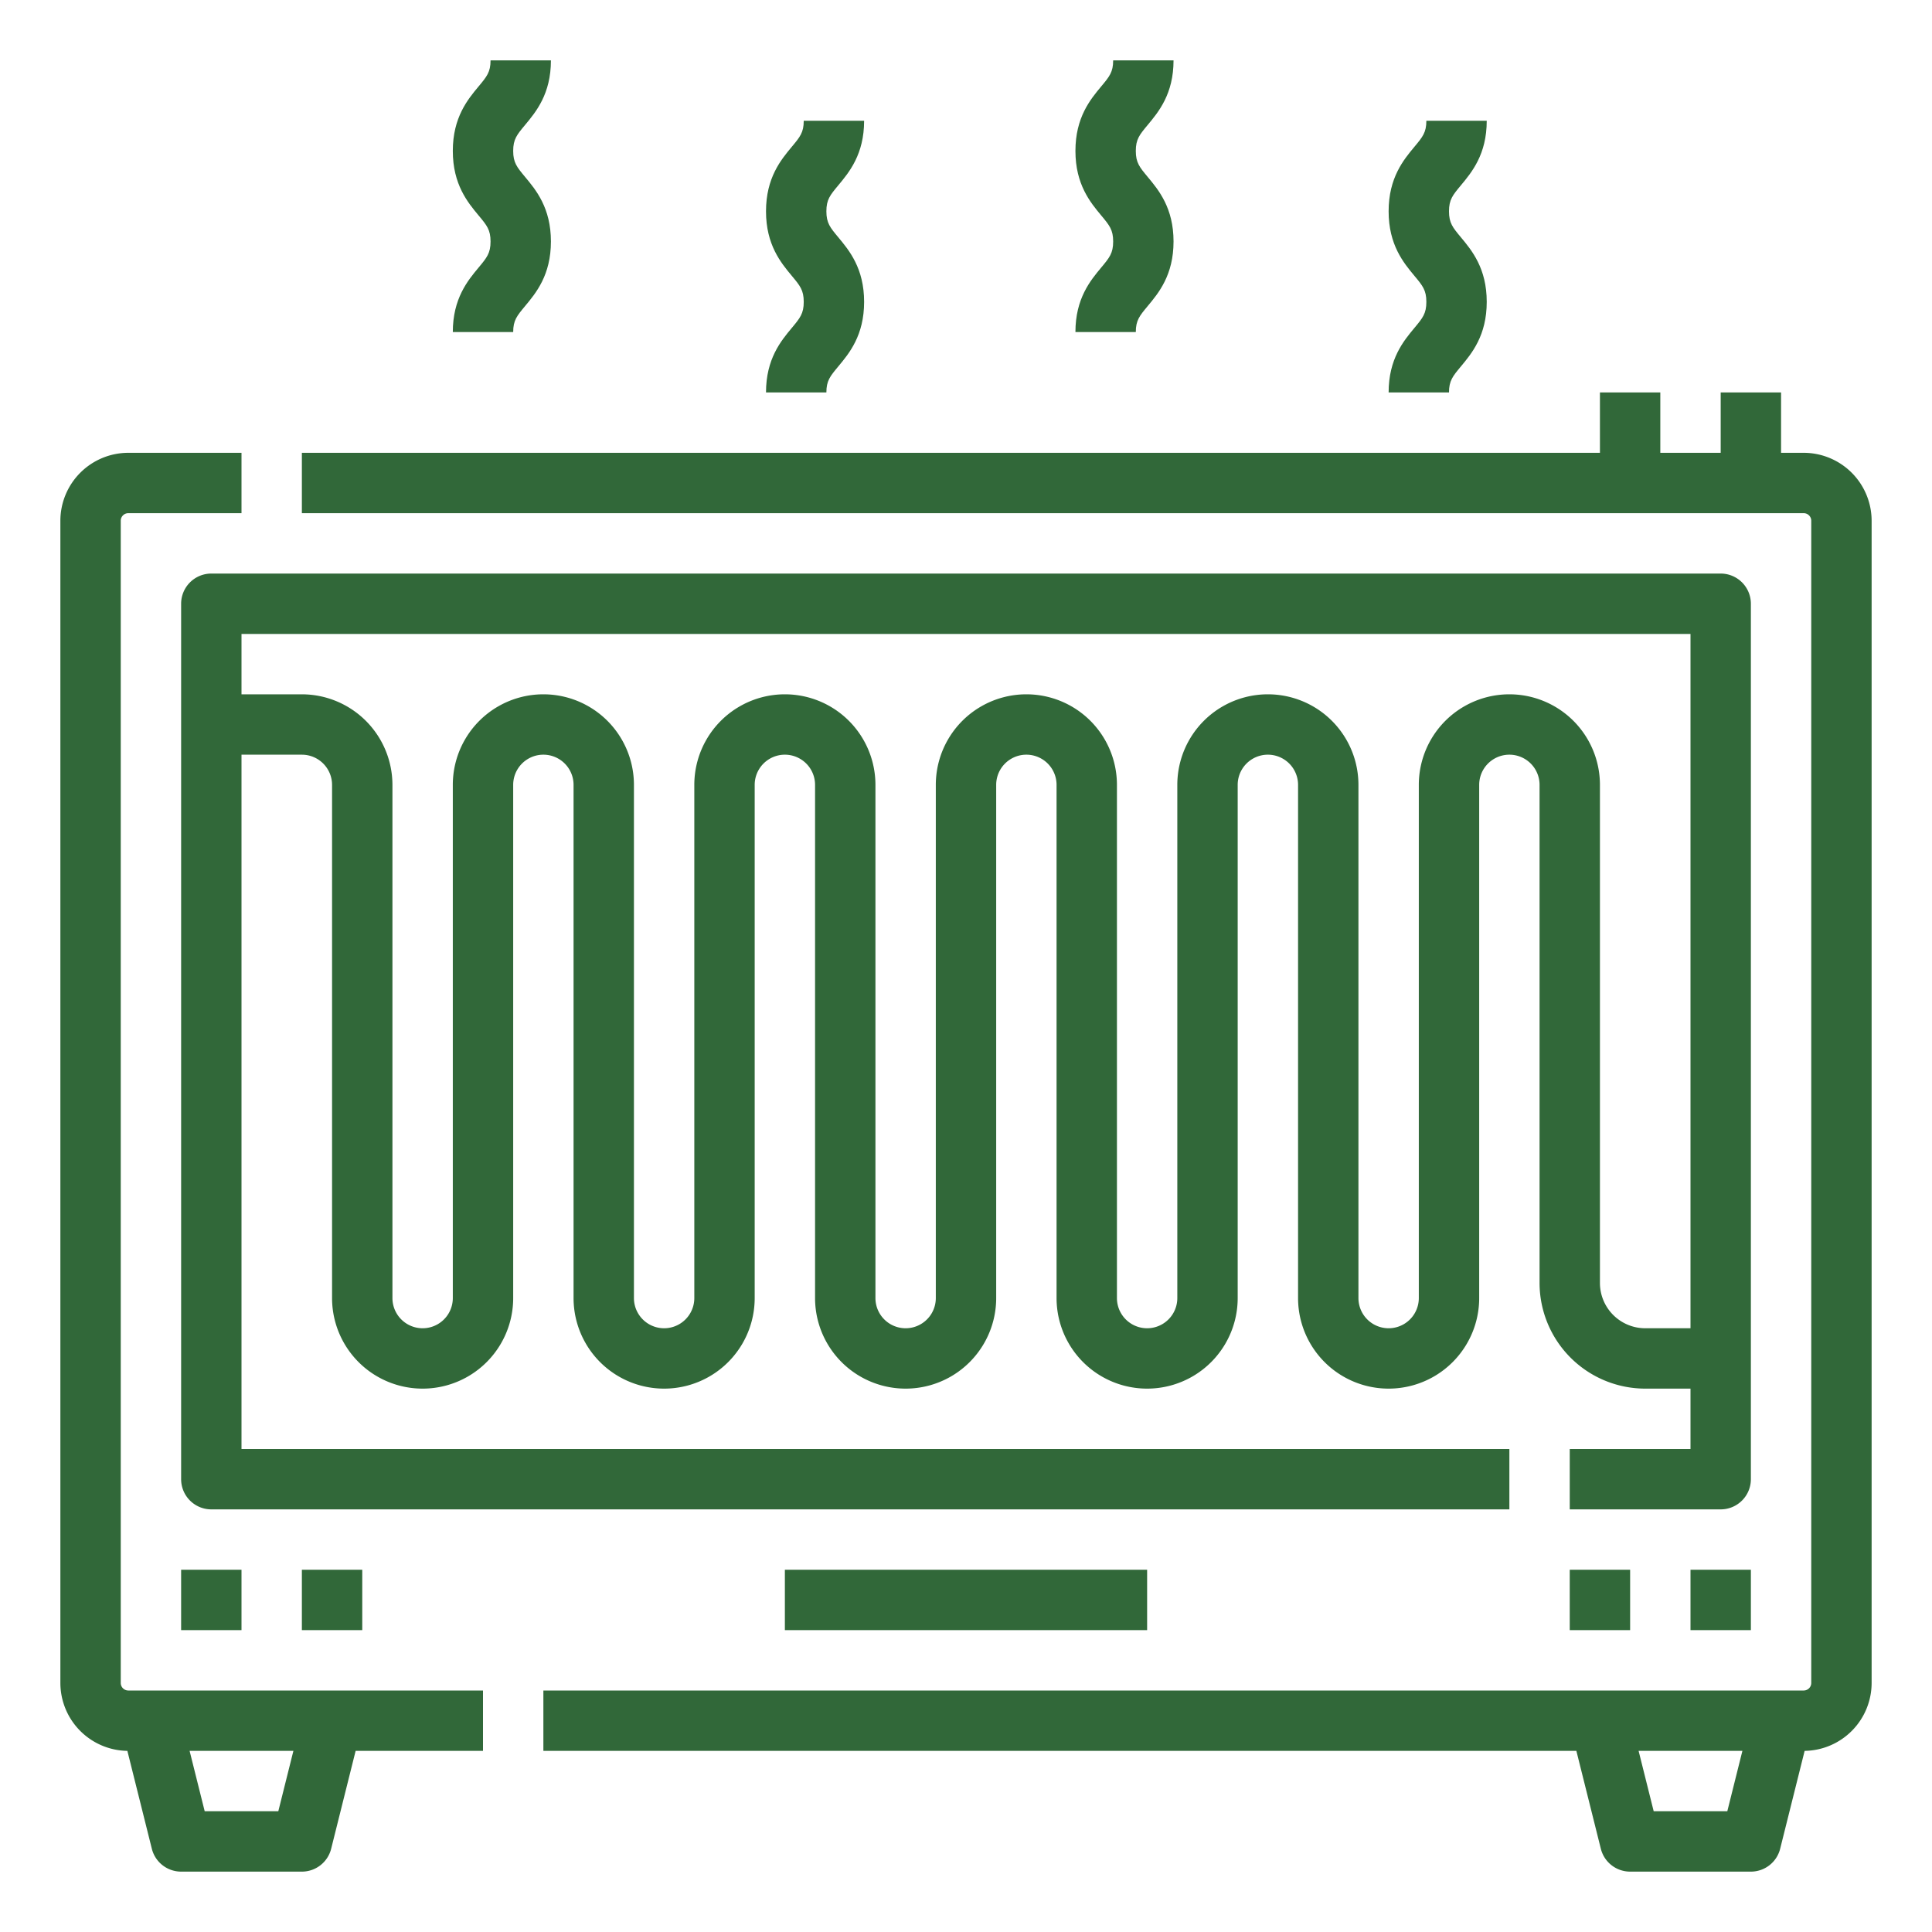 <?xml version="1.0"?>
<svg xmlns="http://www.w3.org/2000/svg" xmlns:xlink="http://www.w3.org/1999/xlink" xmlns:svgjs="http://svgjs.com/svgjs" version="1.1" width="512" height="512" x="0" y="0" viewBox="0 0 512 512" style="enable-background:new 0 0 512 512" xml:space="preserve" class=""><g><g xmlns="http://www.w3.org/2000/svg" id="_16_copy_3" data-name="16 copy 3"><g><path d="M203,104h16c0-3.1.986-4.287,3.146-6.879C225.038,93.649,229,88.9,229,80s-3.962-13.65-6.854-17.122C219.986,60.285,219,59.1,219,56s.985-4.286,3.146-6.877C225.038,45.65,229,40.9,229,32H213c0,3.1-.985,4.286-3.146,6.877C206.962,42.348,203,47.1,203,56s3.962,13.65,6.854,17.122C212.014,75.712,213,76.9,213,80s-.986,4.287-3.146,6.879C206.962,90.35,203,95.1,203,104Z" fill="#316839" data-original="#000000" style="" class=""/><path d="M368,104h16c0-3.1.986-4.287,3.146-6.879C390.038,93.649,394,88.9,394,80s-3.962-13.65-6.854-17.122C384.986,60.285,384,59.1,384,56s.985-4.286,3.146-6.877C390.038,45.65,394,40.9,394,32H378c0,3.1-.985,4.286-3.146,6.877C371.962,42.348,368,47.1,368,56s3.962,13.65,6.854,17.122C377.014,75.712,378,76.9,378,80s-.986,4.287-3.146,6.879C371.962,90.35,368,95.1,368,104Z" fill="#316839" data-original="#000000" style="" class=""/><path d="M120,88h16c0-3.1.986-4.287,3.146-6.879C142.038,77.649,146,72.9,146,64s-3.962-13.65-6.854-17.122C136.986,44.285,136,43.1,136,40s.985-4.286,3.146-6.877C142.038,29.65,146,24.9,146,16H130c0,3.1-.985,4.286-3.146,6.877C123.962,26.348,120,31.1,120,40s3.962,13.65,6.854,17.122C129.014,59.712,130,60.9,130,64s-.986,4.287-3.146,6.879C123.962,74.35,120,79.1,120,88Z" fill="#316839" data-original="#000000" style="" class=""/><path d="M285,88h16c0-3.1.986-4.287,3.146-6.879C307.038,77.649,311,72.9,311,64s-3.962-13.65-6.854-17.122C301.986,44.285,301,43.1,301,40s.985-4.286,3.146-6.877C307.038,29.65,311,24.9,311,16H295c0,3.1-.985,4.286-3.146,6.877C288.962,26.348,285,31.1,285,40s3.962,13.65,6.854,17.122C294.014,59.712,295,60.9,295,64s-.986,4.287-3.146,6.879C288.962,74.35,285,79.1,285,88Z" fill="#316839" data-original="#000000" style="" class=""/><path d="M478,120h-6V104H456v16H440V104H424v16H80v16H478a2,2,0,0,1,2,2V446a2,2,0,0,1-2,2H144v16H417.754l6.485,25.94A8,8,0,0,0,432,496h32a8,8,0,0,0,7.761-6.06L478.246,464A18.021,18.021,0,0,0,496,446V138A18.021,18.021,0,0,0,478,120ZM457.754,480H438.246l-4-16h27.508Z" fill="#316839" data-original="#000000" style="" class=""/><path d="M32,446V138a2,2,0,0,1,2-2H64V120H34a18.021,18.021,0,0,0-18,18V446a18.021,18.021,0,0,0,17.754,18l6.485,25.942A8,8,0,0,0,48,496H80a8,8,0,0,0,7.761-6.06L94.246,464H128V448H34A2,2,0,0,1,32,446Zm45.754,18-4,16H54.246l-4-16Z" fill="#316839" data-original="#000000" style="" class=""/><rect x="208" y="416" width="96" height="16" fill="#316839" data-original="#000000" style="" class=""/><path d="M464,160a8,8,0,0,0-8-8H56a8,8,0,0,0-8,8V392a8,8,0,0,0,8,8H400V384H64V200H80a8.009,8.009,0,0,1,8,8V344a24,24,0,0,0,48,0V208a8,8,0,0,1,16,0V344a24,24,0,0,0,48,0V208a8,8,0,0,1,16,0V344a24,24,0,0,0,48,0V208a8,8,0,0,1,16,0V344a24,24,0,0,0,48,0V208a8,8,0,0,1,16,0V344a24,24,0,0,0,48,0V208a8,8,0,0,1,16,0V340a28.032,28.032,0,0,0,28,28h12v16H416v16h40a8,8,0,0,0,8-8ZM448,352H436a12.013,12.013,0,0,1-12-12V208a24,24,0,0,0-48,0V344a8,8,0,0,1-16,0V208a24,24,0,0,0-48,0V344a8,8,0,0,1-16,0V208a24,24,0,0,0-48,0V344a8,8,0,0,1-16,0V208a24,24,0,0,0-48,0V344a8,8,0,0,1-16,0V208a24,24,0,0,0-48,0V344a8,8,0,0,1-16,0V208a24.027,24.027,0,0,0-24-24H64V168H448Z" fill="#316839" data-original="#000000" style="" class=""/><rect x="448" y="416" width="16" height="16" fill="#316839" data-original="#000000" style="" class=""/><rect x="416" y="416" width="16" height="16" fill="#316839" data-original="#000000" style="" class=""/><rect x="48" y="416" width="16" height="16" fill="#316839" data-original="#000000" style="" class=""/><rect x="80" y="416" width="16" height="16" fill="#316839" data-original="#000000" style="" class=""/></g></g></g></svg>
